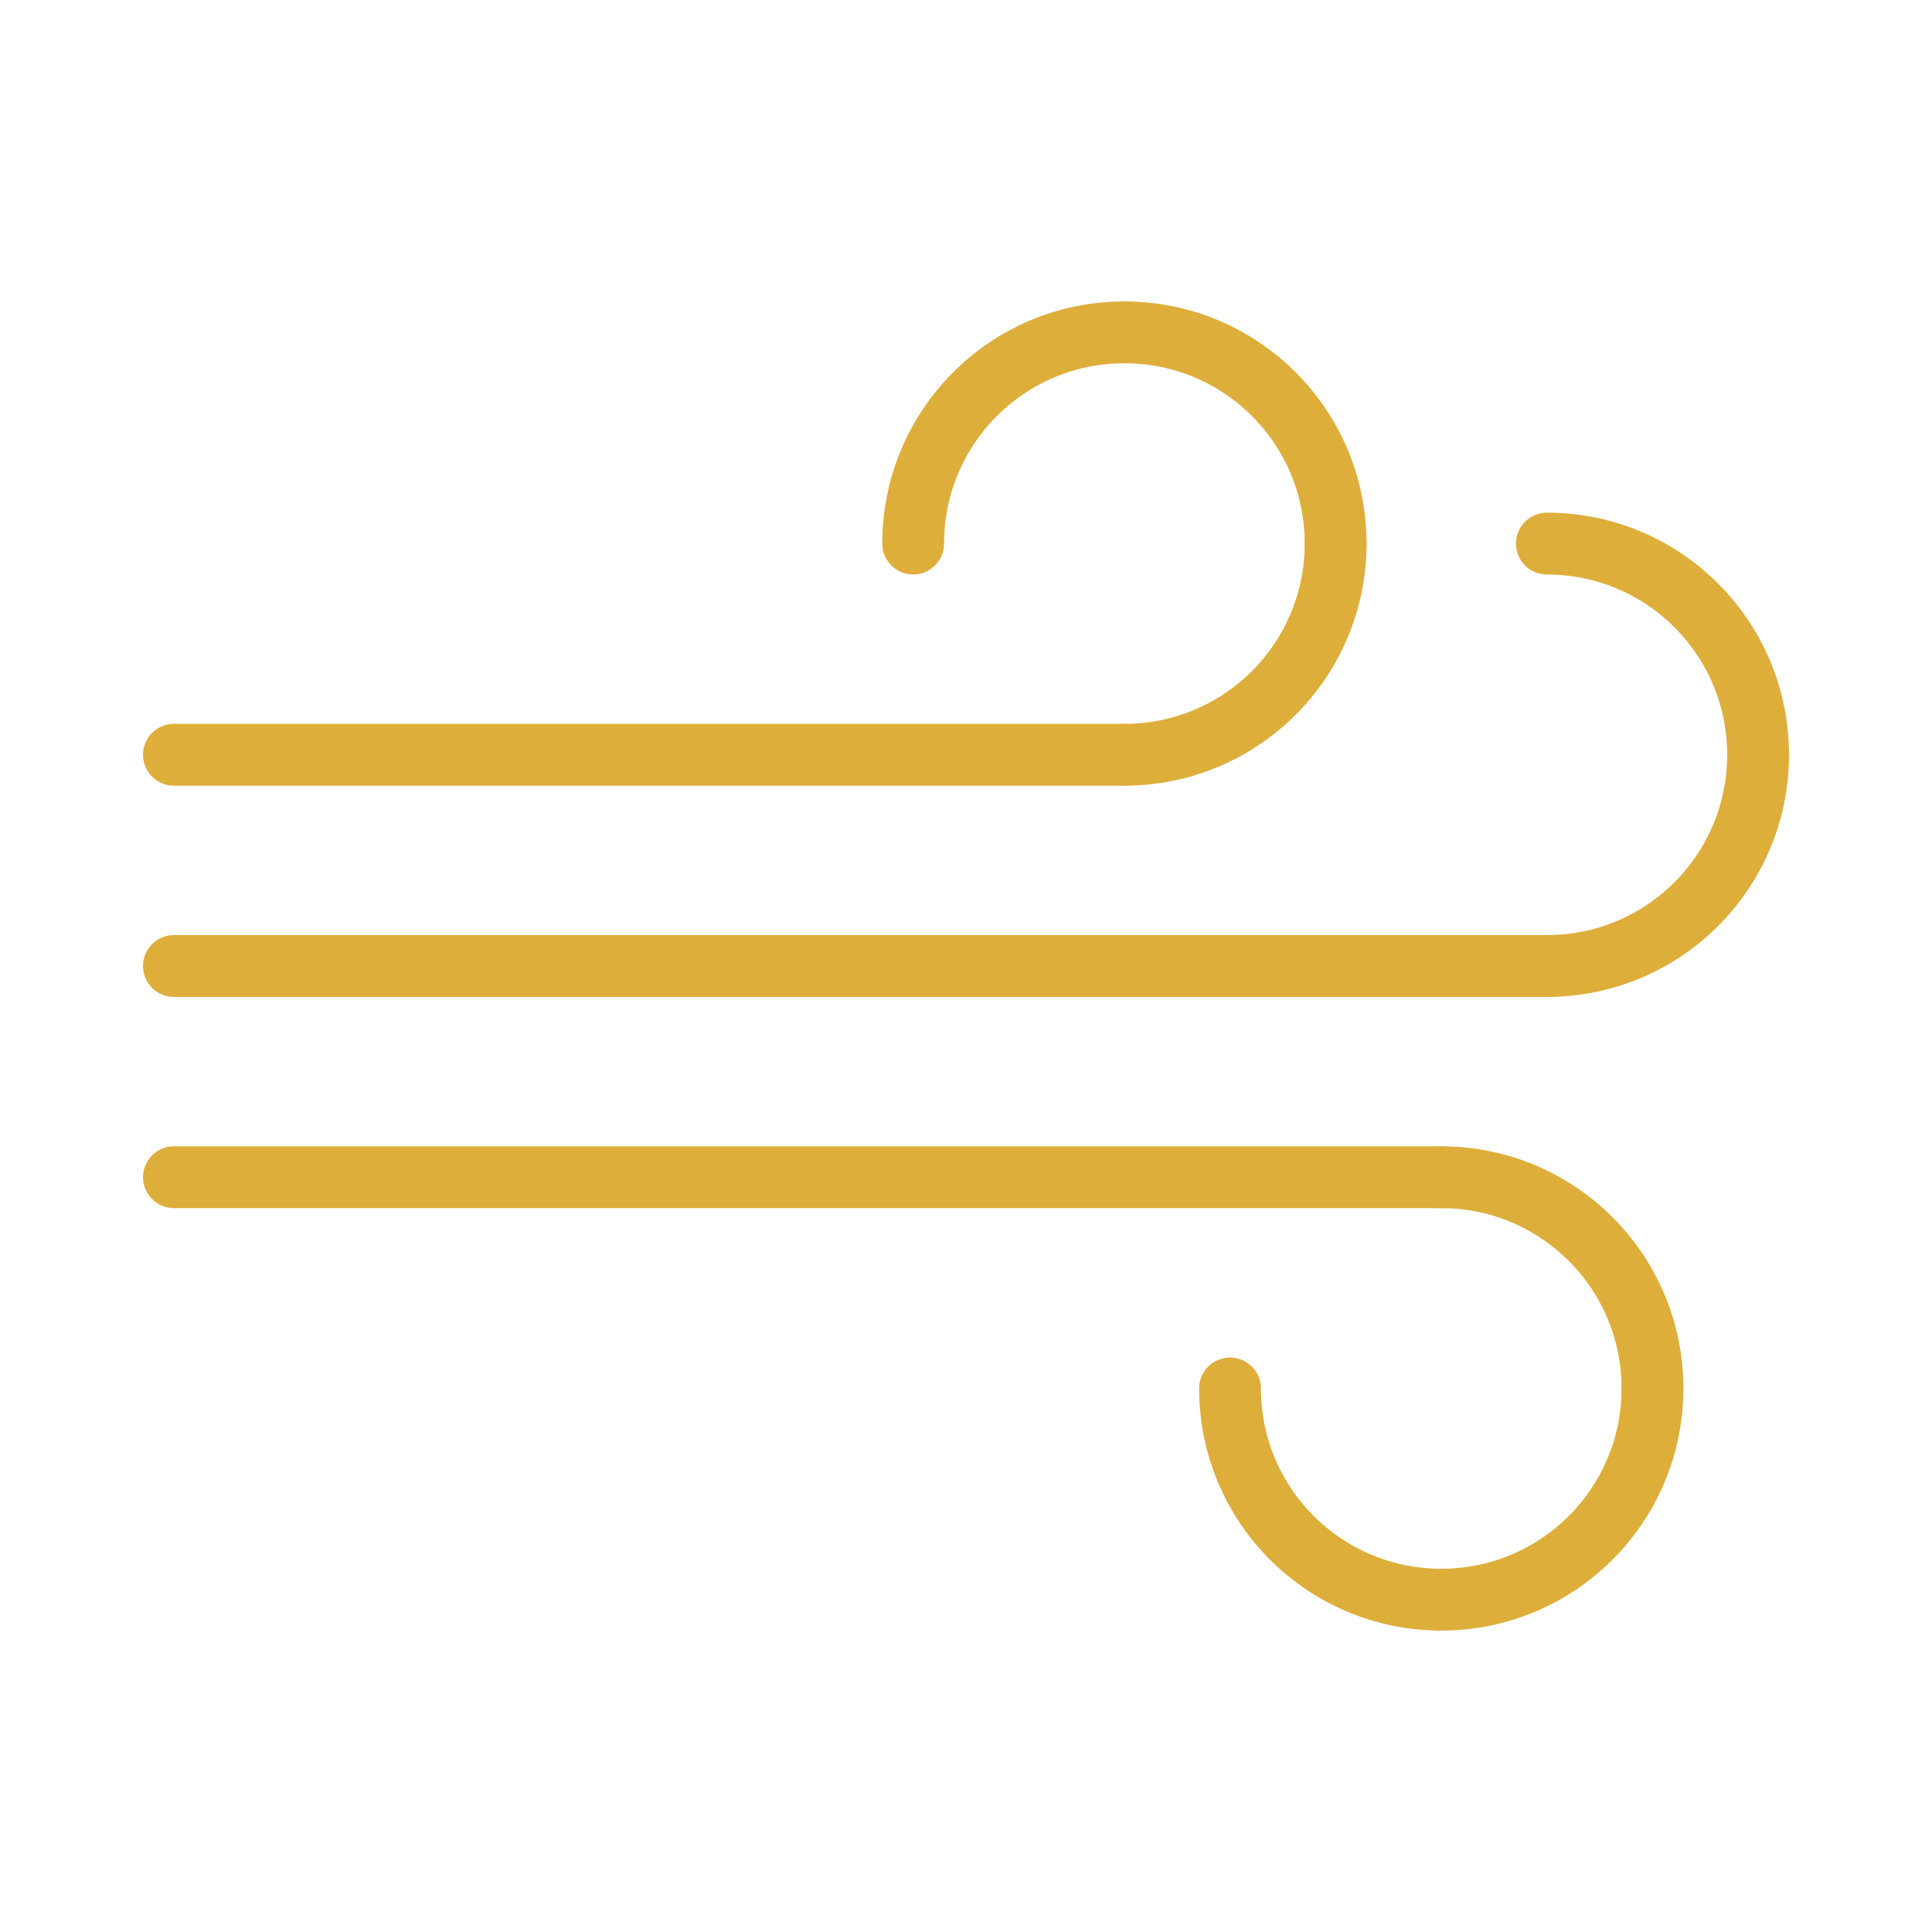 <svg xmlns="http://www.w3.org/2000/svg" id="Ebene_1" viewBox="0 0 500 500"><defs><style>      .cls-1 {        fill: none;        stroke: #deae3b;        stroke-linecap: round;        stroke-linejoin: round;        stroke-width: 16px;      }    </style></defs><line class="cls-1" x1="45.01" y1="304.66" x2="372.99" y2="304.66"></line><path class="cls-1" d="M427.66,359.33c0-30.21-24.45-54.66-54.66-54.66"></path><path class="cls-1" d="M427.66,359.33c0,30.21-24.45,54.66-54.66,54.66"></path><path class="cls-1" d="M318.33,359.33c0,30.21,24.45,54.66,54.66,54.66"></path><line class="cls-1" x1="45.01" y1="250" x2="400.32" y2="250"></line><line class="cls-1" x1="45.01" y1="195.34" x2="291" y2="195.34"></line><path class="cls-1" d="M345.66,140.67c0,30.21-24.45,54.66-54.66,54.66"></path><path class="cls-1" d="M345.66,140.67c0-30.21-24.45-54.66-54.66-54.66"></path><path class="cls-1" d="M236.33,140.67c0-30.21,24.45-54.66,54.66-54.66"></path><path class="cls-1" d="M454.99,195.34c0,30.21-24.45,54.66-54.66,54.66"></path><path class="cls-1" d="M454.99,195.34c0-30.21-24.45-54.66-54.66-54.66"></path></svg>